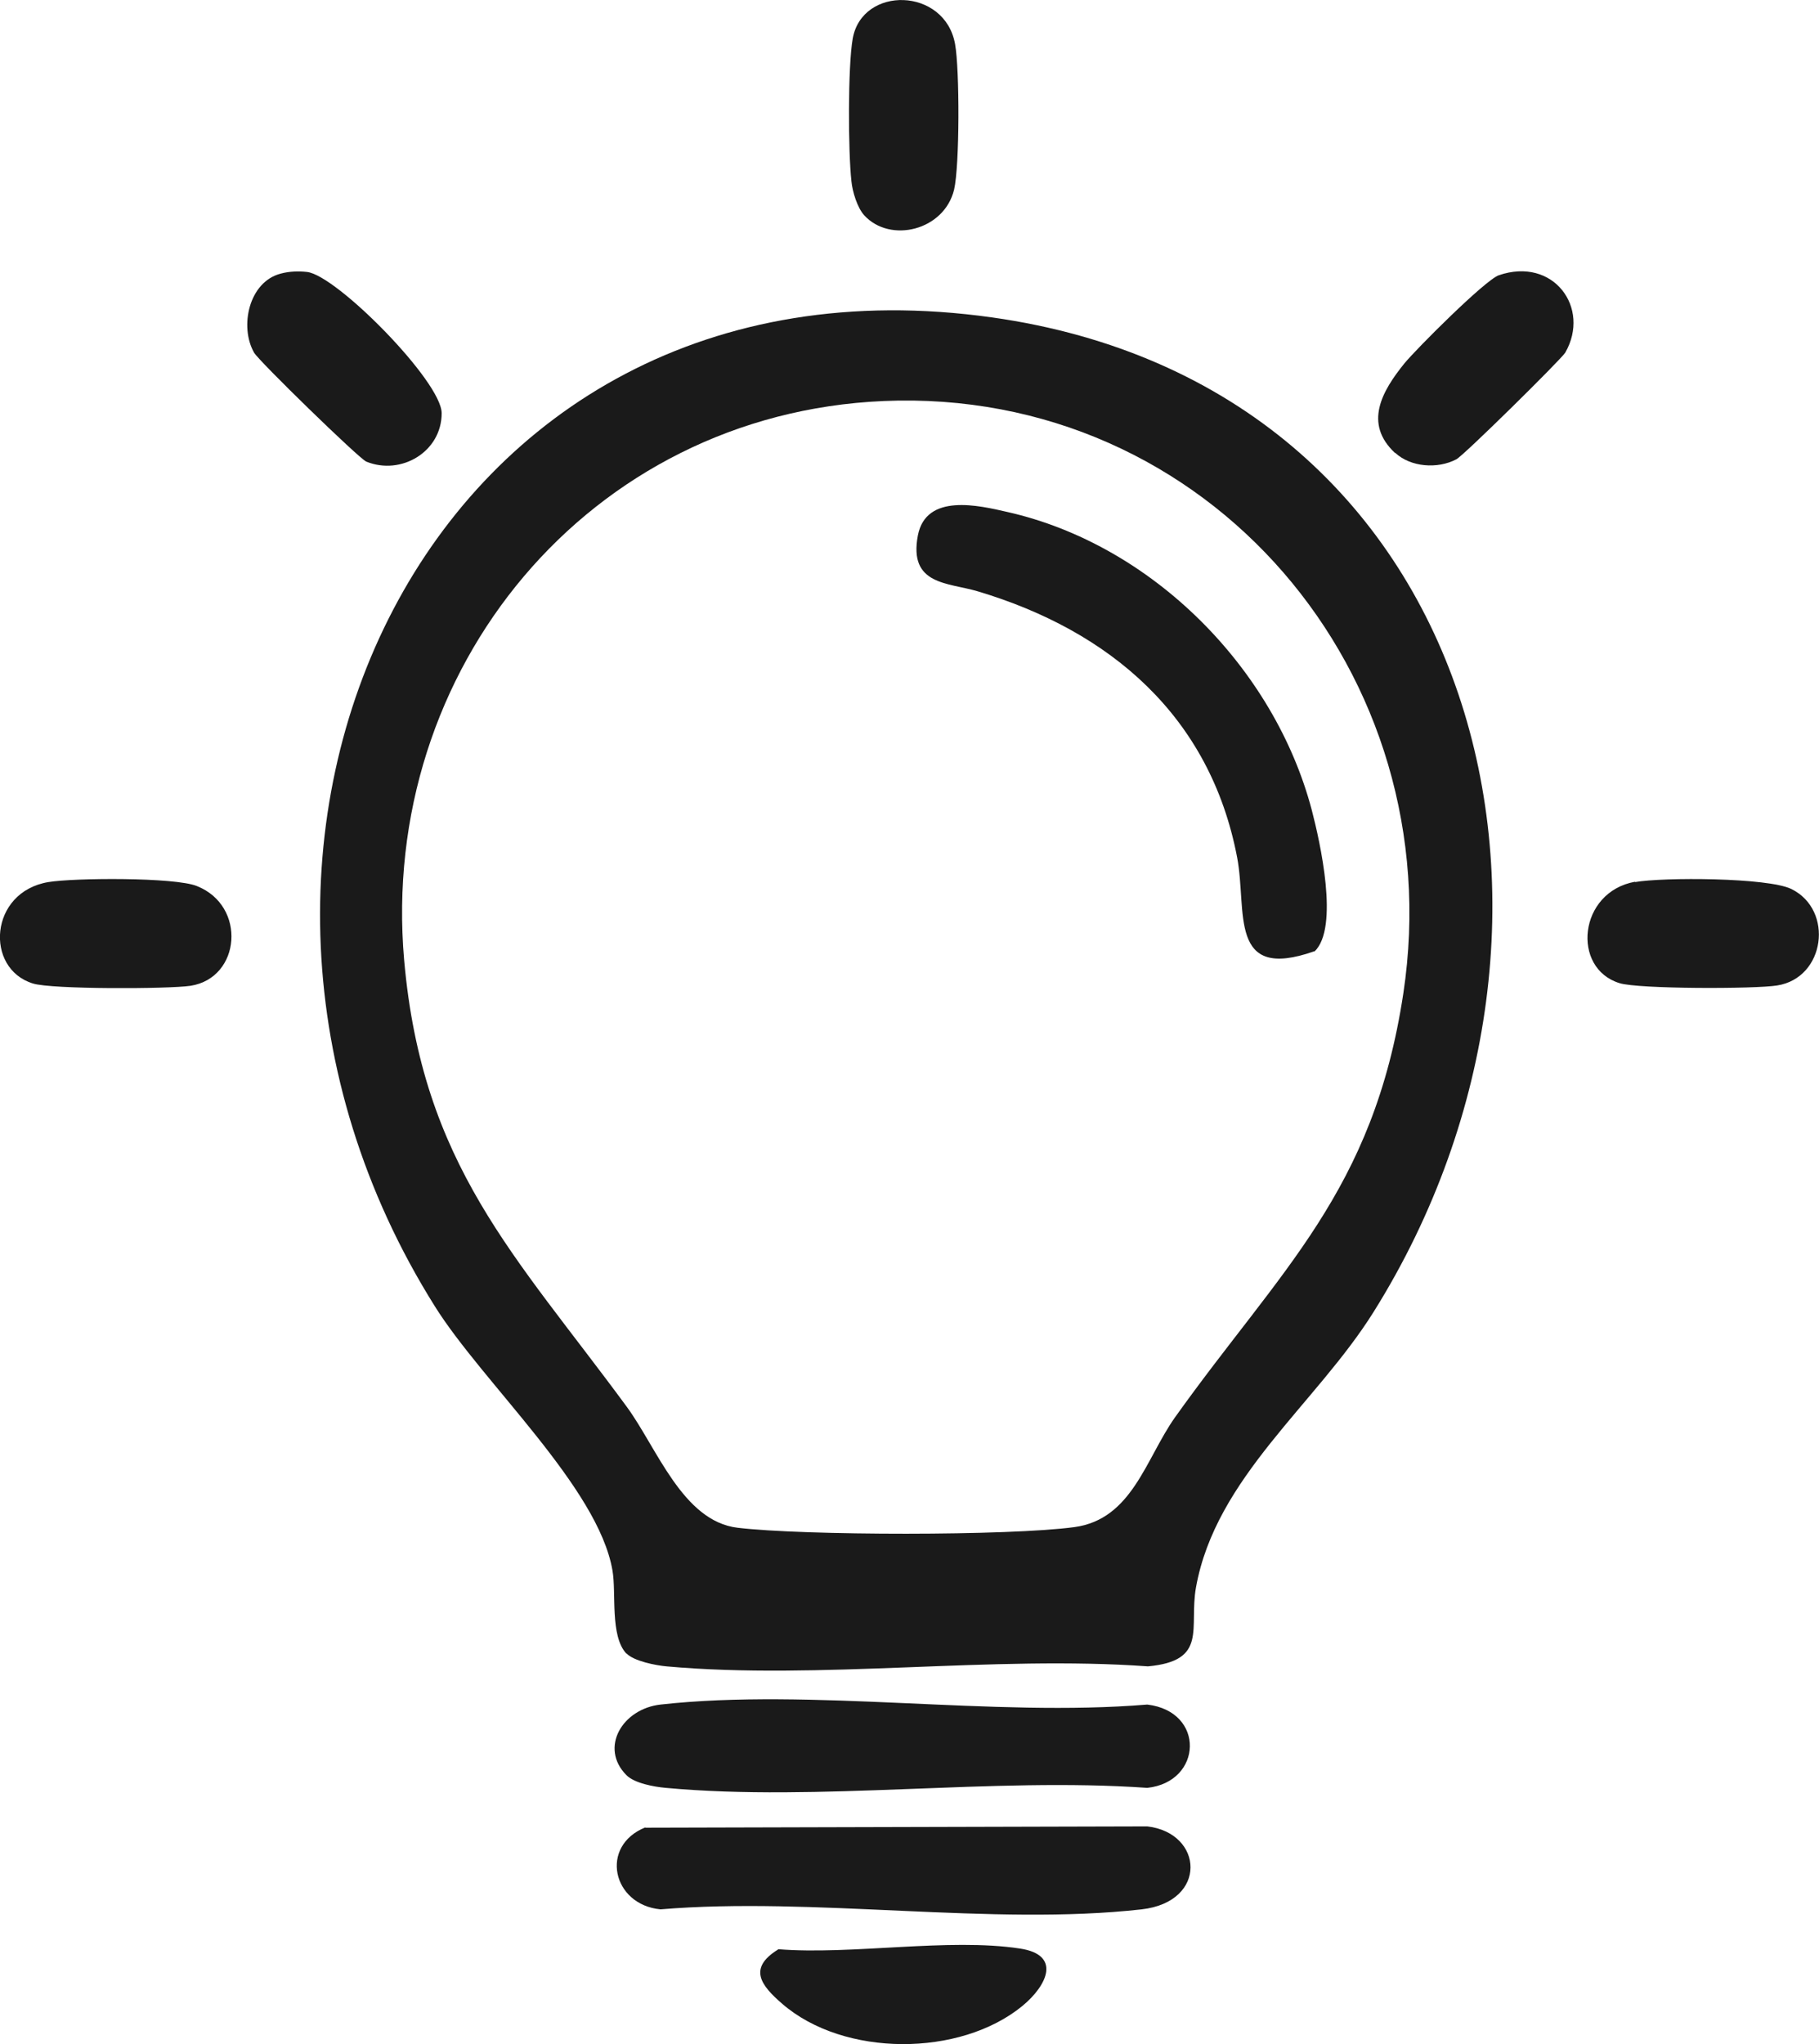 <svg xmlns="http://www.w3.org/2000/svg" id="_&#x30EC;&#x30A4;&#x30E4;&#x30FC;_1" data-name="&#x30EC;&#x30A4;&#x30E4;&#x30FC; 1" viewBox="0 0 55.27 62.08"><defs><style> .cls-1 { fill: #1a1a1a; } </style></defs><path class="cls-1" d="M19.03,50.22c-.5-.54-.3-1.84-.42-2.52-.43-2.53-3.95-5.71-5.4-8.03-8.75-13.95-.26-32.45,16.93-30.03,14.91,2.1,19.02,18.35,11.6,30.2-1.75,2.8-4.8,5.03-5.4,8.37-.22,1.24.38,2.23-1.46,2.4-4.71-.34-9.98.42-14.63,0-.33-.03-.99-.16-1.21-.39ZM26.84,12.18c-8.95.39-15.33,8.16-14.56,16.98.55,6.23,3.37,8.95,6.76,13.56.92,1.25,1.7,3.48,3.37,3.68,1.99.24,8.27.25,10.24-.02,1.75-.24,2.16-2.07,3.05-3.33,3.21-4.5,6.03-6.86,6.94-12.88,1.46-9.67-5.91-18.42-15.81-17.99Z"></path><path class="cls-1" d="M19.03,53.91c-.82-.83-.12-2.01,1.04-2.14,4.59-.51,10.1.39,14.79,0,1.77.21,1.68,2.35,0,2.53-4.71-.33-9.98.43-14.63,0-.35-.03-.96-.14-1.2-.39Z"></path><path class="cls-1" d="M19.61,55.51l15.25-.04c1.71.2,1.85,2.29-.17,2.52-4.53.51-9.99-.39-14.62,0-1.47-.14-1.86-1.93-.46-2.49Z"></path><path class="cls-1" d="M8.53,8.31c.26-.07.54-.08.8-.05.9.1,4.09,3.33,4.09,4.29,0,1.17-1.23,1.9-2.29,1.47-.22-.09-3.28-3.07-3.41-3.31-.45-.79-.16-2.15.81-2.4Z"></path><path class="cls-1" d="M42.39,13.76c-.97-.9-.39-1.89.28-2.72.37-.45,2.45-2.53,2.87-2.68,1.66-.57,2.8.99,2.02,2.35-.12.2-3.1,3.14-3.31,3.24-.57.3-1.39.24-1.86-.2Z"></path><path class="cls-1" d="M1.47,26.79c.79-.13,3.84-.15,4.51.12,1.52.6,1.34,2.79-.19,3.03-.67.1-4.23.11-4.79-.07-1.47-.45-1.33-2.78.47-3.08Z"></path><path class="cls-1" d="M49.68,26.79c.86-.15,4.03-.14,4.75.21,1.3.64,1.03,2.7-.43,2.93-.67.11-4.22.11-4.79-.07-1.47-.45-1.25-2.77.47-3.08Z"></path><path class="cls-1" d="M23.64,59.2c2.24.18,5.19-.35,7.35-.02,1.27.19.83,1.12.08,1.74-1.9,1.56-5.43,1.56-7.3-.06-.65-.56-1.05-1.08-.13-1.65Z"></path><path class="cls-1" d="M26.26,6.54c-.21-.23-.36-.72-.39-1.04-.1-.9-.11-3.48.04-4.33.29-1.61,2.8-1.56,3.11.17.14.77.14,3.69-.03,4.42-.3,1.24-1.94,1.64-2.73.78Z"></path><path class="cls-1" d="M39.94,28.89c-2.64.93-2.04-1.22-2.35-2.85-.82-4.29-3.86-6.88-7.88-8.08-.9-.27-2.11-.18-1.82-1.7.25-1.29,1.85-.91,2.72-.71,4.39.99,8.11,4.73,9.25,9.06.25.96.84,3.57.08,4.29Z"></path></svg>
